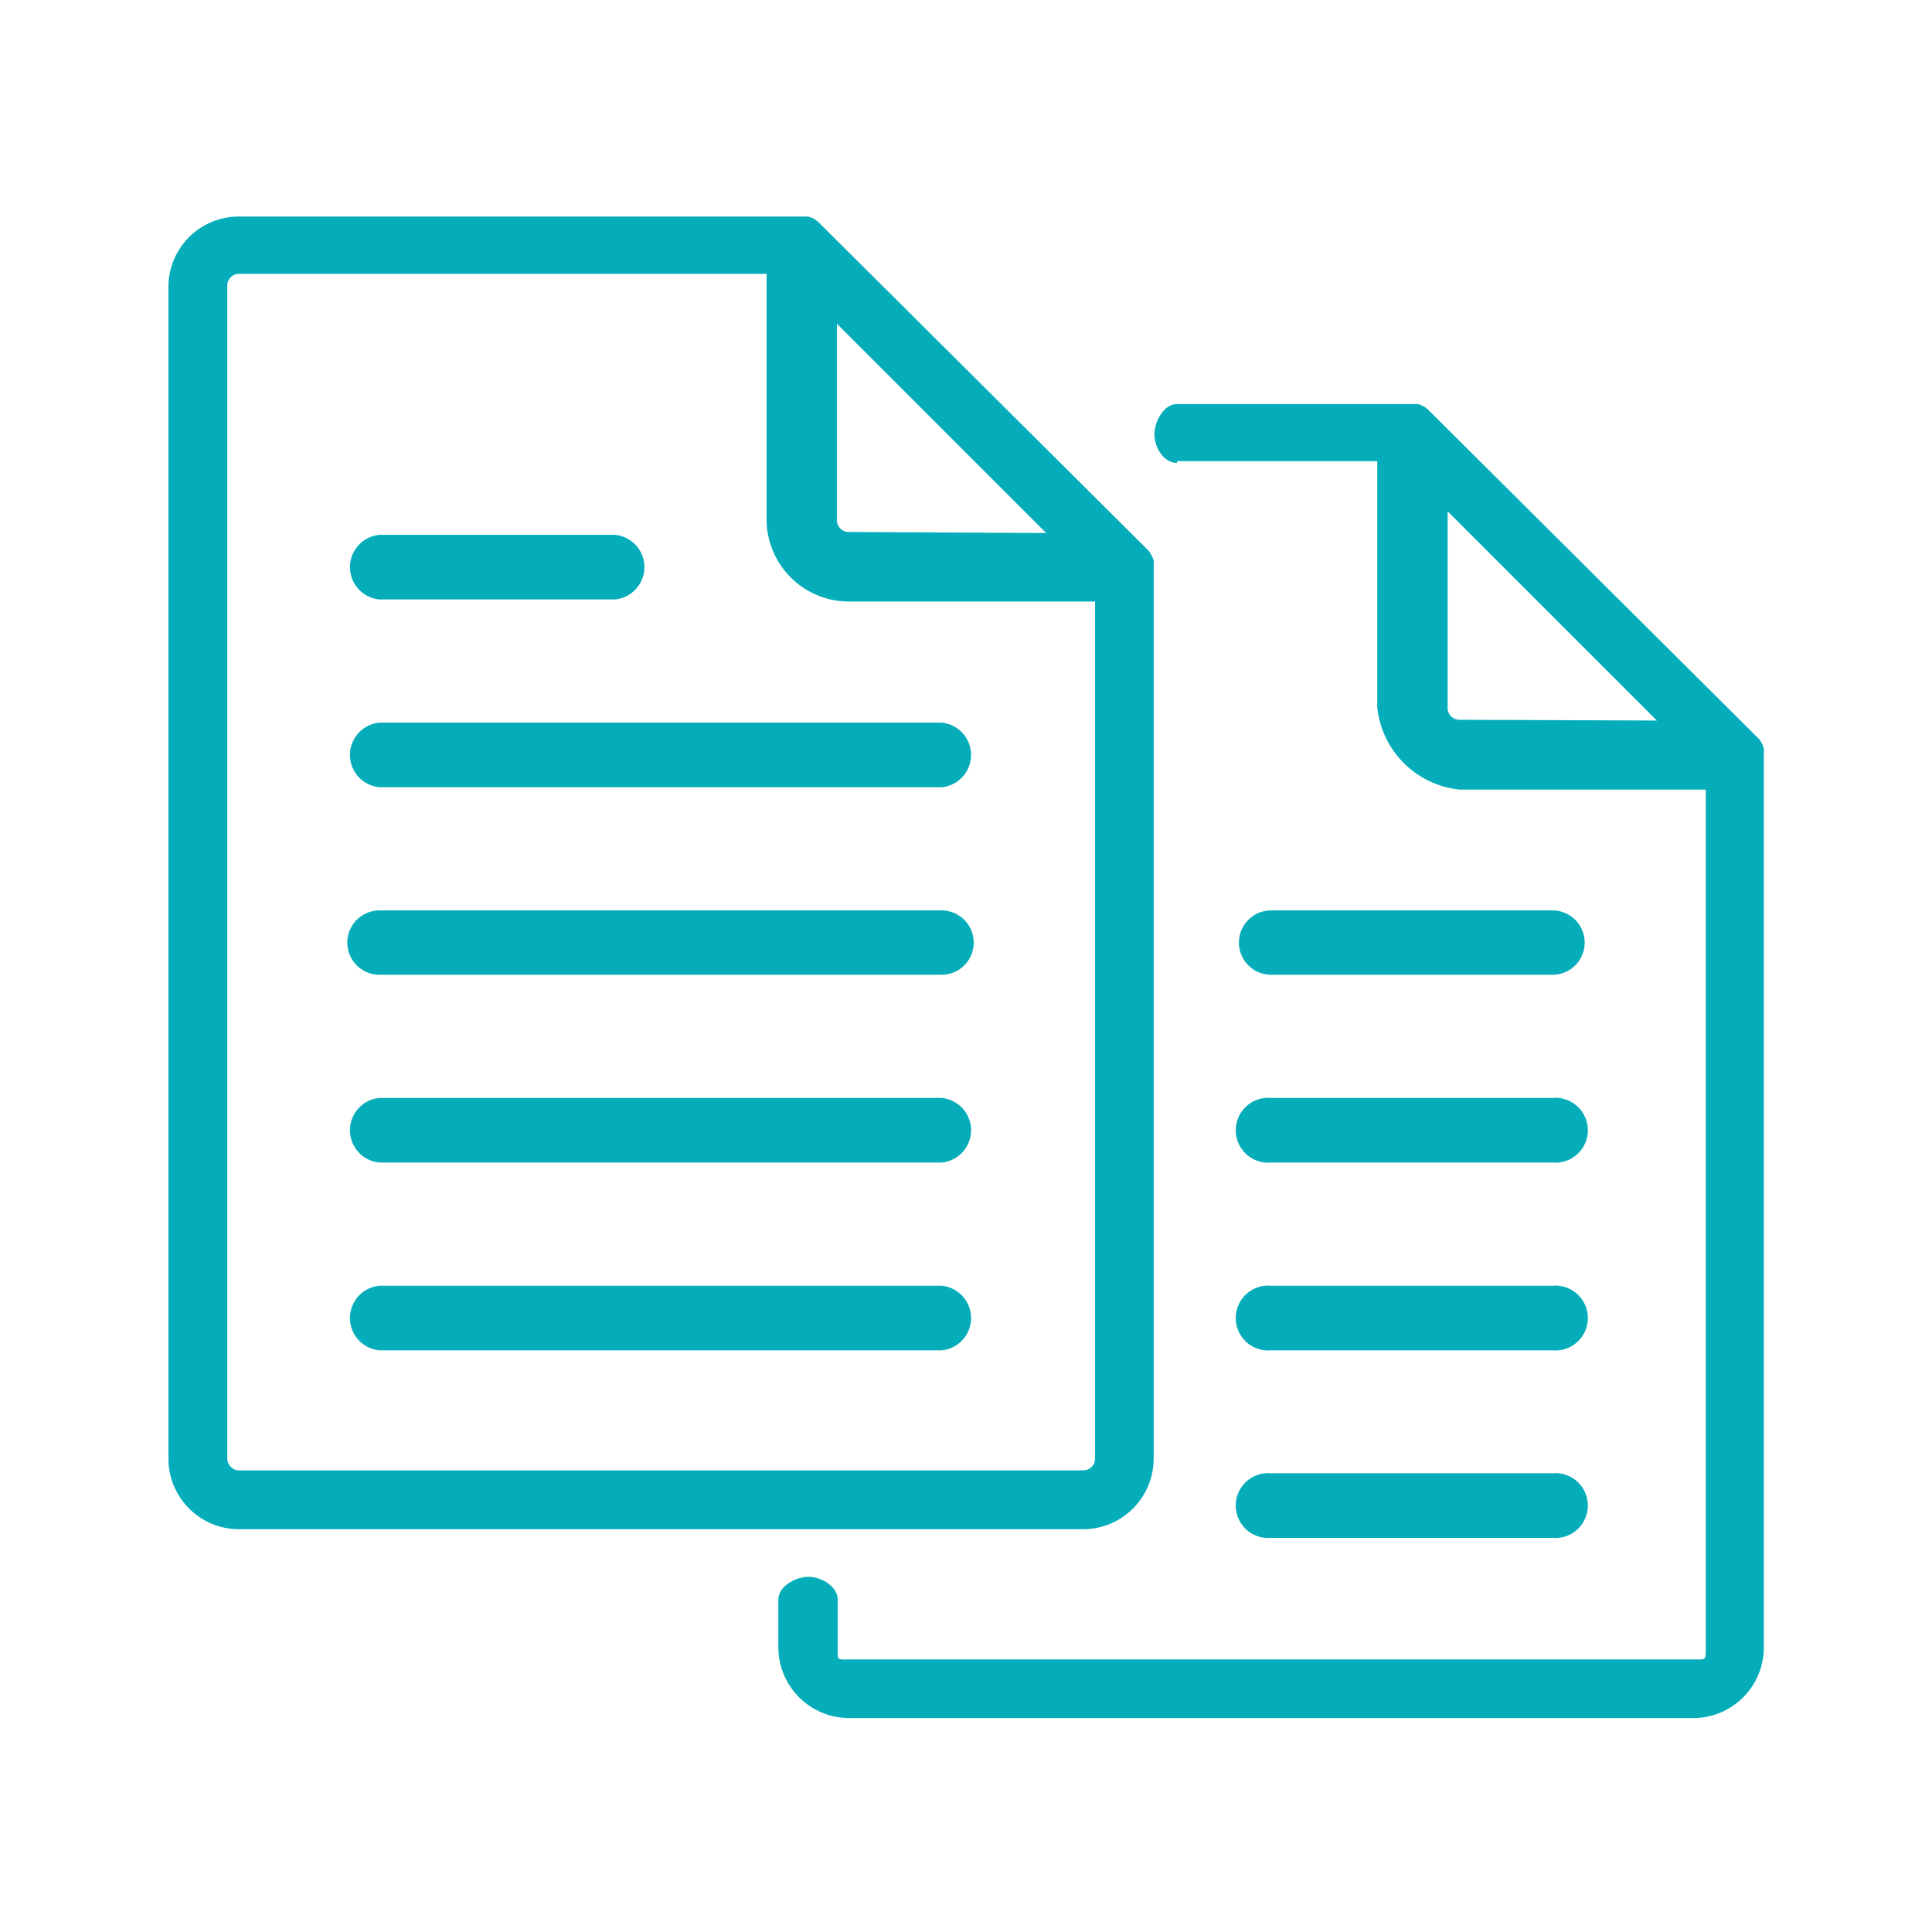 <svg xmlns="http://www.w3.org/2000/svg" width="73.87" height="73.87"><path d="M9.15 58.47h32.27a2.7 2.7 0 002.69-2.7V21.69a.51.51 0 000-.13.53.53 0 000-.12 1 1 0 00-.22-.41L31.29 8.49a.86.86 0 00-.4-.21H9.14a2.69 2.69 0 00-2.7 2.69v44.8a2.7 2.7 0 002.71 2.7zm23.3-38.13a.45.45 0 01-.45-.45v-7.51l8 8zM9.15 56.22a.46.46 0 01-.46-.45V10.92a.45.45 0 01.45-.45h20.17v9.42A3.15 3.15 0 0032.45 23h9.42v32.77a.45.45 0 01-.45.45H9.15zm46.65-28.7a.45.45 0 01-.45-.45v-7.52l8 8zM14.51 30.1a1.24 1.24 0 010-2.47H36a1.24 1.24 0 010 2.47H14.51zm0 7.17a1.23 1.23 0 110-2.46H36a1.23 1.23 0 110 2.46H14.51zm0-14.35a1.24 1.24 0 010-2.47h9a1.24 1.24 0 010 2.47h-9zm0 21.53a1.24 1.24 0 010-2.47H36a1.24 1.24 0 010 2.47H14.51zm0 7.18a1.24 1.24 0 010-2.47H36a1.24 1.24 0 010 2.47H14.51zm30.5-34h7.65v9.42a3.53 3.53 0 003.14 3.14h9.42V63c0 .5 0 .45-.45.45H32.5c-.51 0-.47.05-.47-.45v-1.84c0-.5-.62-.87-1.12-.87s-1.15.37-1.15.87V63a2.71 2.71 0 002.71 2.69h32.27a2.7 2.7 0 002.7-2.69V28.74a.37.37 0 000-.12.83.83 0 00-.22-.4L54.61 15.67a.88.88 0 00-.4-.22H45c-.5 0-.86.66-.86 1.16s.36 1.09.86 1.09zm3.59 19.64a1.23 1.23 0 110-2.46h10.76a1.23 1.23 0 110 2.46H48.6zm0 7.18a1.24 1.24 0 110-2.47h10.76a1.24 1.24 0 110 2.47H48.6zm0 7.18a1.24 1.24 0 110-2.47h10.76a1.24 1.24 0 110 2.47H48.6zm0 7.17a1.24 1.24 0 110-2.47h10.76a1.24 1.24 0 110 2.47H48.6z" fill="#04adb9"/></svg>